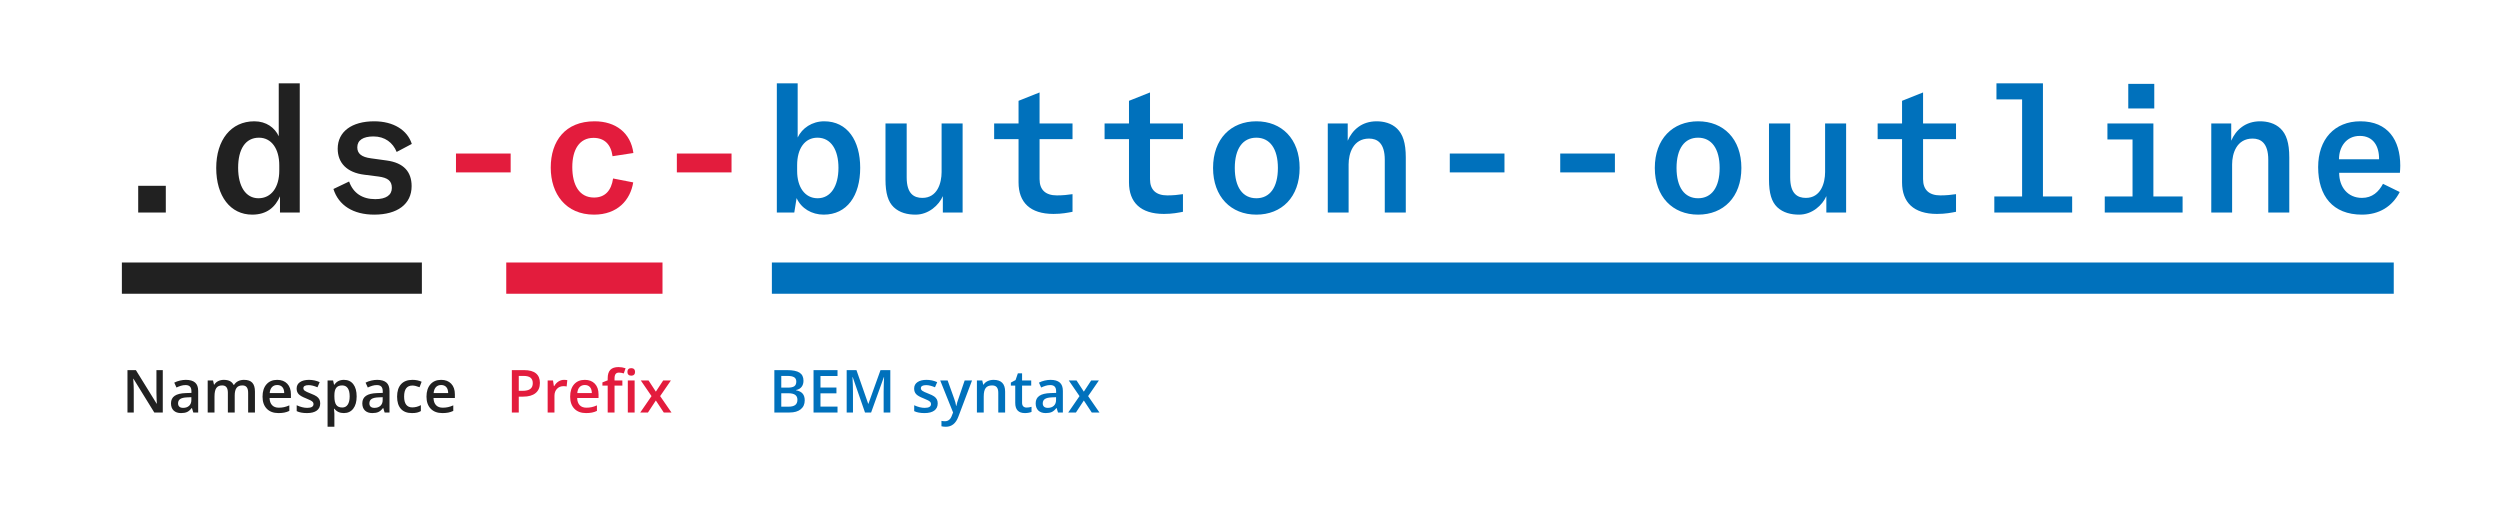 <?xml version="1.0" encoding="UTF-8"?>
<svg width="800px" height="164px" viewBox="0 0 800 164" version="1.1" xmlns="http://www.w3.org/2000/svg" xmlns:xlink="http://www.w3.org/1999/xlink" style="background: #FFFFFF;">
    <!-- Generator: Sketch 42 (36781) - http://www.bohemiancoding.com/sketch -->
    <title>Artboard</title>
    <desc>Created with Sketch.</desc>
    <defs></defs>
    <g id="Page-1" stroke="none" stroke-width="1" fill="none" fill-rule="evenodd">
        <g id="Artboard">
            <path d="M255.255,26.675 L255.255,44.003 C256.68,40.982 259.872,38.816 263.748,38.816 C271.158,38.816 275.262,44.972 275.262,53.693 C275.262,62.642 271.044,68.684 263.577,68.684 C259.758,68.684 256.395,66.689 254.913,63.383 L254.172,68 L248.586,68 L248.586,26.675 L255.255,26.675 Z M255.084,54.719 C255.084,59.849 257.535,63.44 261.639,63.44 C265.8,63.44 268.308,59.621 268.308,53.693 C268.308,47.936 265.914,44.06 261.582,44.06 C257.535,44.06 255.084,47.537 255.084,52.838 L255.084,54.719 Z M301.71,62.756 L301.71,68 L308.037,68 L308.037,39.5 L301.311,39.5 L301.311,55.061 C301.311,58.595 299.943,63.326 295.155,63.326 C292.476,63.326 290.139,62.015 290.139,56.771 L290.139,39.5 L283.356,39.5 L283.356,57.455 C283.356,61.901 284.211,64.58 285.978,66.29 C287.916,68.114 290.424,68.684 292.989,68.684 C297.15,68.684 300.456,65.663 301.71,62.756 Z M318.126,44.516 L325.935,44.516 L325.935,58.367 C325.935,64.751 329.64,68.456 337.107,68.456 C339.843,68.456 341.724,68.057 343.206,67.772 L343.206,62.129 C341.724,62.357 340.014,62.528 338.19,62.528 C334.599,62.528 332.661,60.761 332.661,57.341 L332.661,44.516 L343.206,44.516 L343.206,39.5 L332.661,39.5 L332.661,29.582 L325.935,32.261 L325.935,39.5 L318.126,39.5 L318.126,44.516 Z M353.466,44.516 L361.275,44.516 L361.275,58.367 C361.275,64.751 364.98,68.456 372.447,68.456 C375.183,68.456 377.064,68.057 378.546,67.772 L378.546,62.129 C377.064,62.357 375.354,62.528 373.53,62.528 C369.939,62.528 368.001,60.761 368.001,57.341 L368.001,44.516 L378.546,44.516 L378.546,39.5 L368.001,39.5 L368.001,29.582 L361.275,32.261 L361.275,39.5 L353.466,39.5 L353.466,44.516 Z M402.03,68.684 C393.936,68.684 388.179,62.984 388.179,53.75 C388.179,44.402 393.936,38.816 402.03,38.816 C410.124,38.816 415.881,44.402 415.881,53.75 C415.881,63.098 410.124,68.684 402.03,68.684 Z M402.03,63.44 C406.362,63.44 408.927,59.963 408.927,53.75 C408.927,47.594 406.362,44.06 402.03,44.06 C397.698,44.06 395.133,47.537 395.133,53.75 C395.133,59.963 397.698,63.44 402.03,63.44 Z M431.271,45.029 L431.271,39.5 L424.887,39.5 L424.887,68 L431.556,68 L431.556,52.61 C431.556,49.133 432.981,44.345 438.111,44.345 C440.676,44.345 443.127,45.713 443.127,51.128 L443.127,68 L449.853,68 L449.853,50.387 C449.853,45.656 448.884,42.92 447.06,41.153 C445.236,39.386 442.728,38.816 440.505,38.816 C435.831,38.816 432.753,41.552 431.271,45.029 Z M463.932,49.133 L463.932,55.175 L481.431,55.175 L481.431,49.133 L463.932,49.133 Z M499.272,49.133 L499.272,55.175 L516.771,55.175 L516.771,49.133 L499.272,49.133 Z M543.39,68.684 C535.296,68.684 529.539,62.984 529.539,53.75 C529.539,44.402 535.296,38.816 543.39,38.816 C551.484,38.816 557.241,44.402 557.241,53.75 C557.241,63.098 551.484,68.684 543.39,68.684 Z M543.39,63.44 C547.722,63.44 550.287,59.963 550.287,53.75 C550.287,47.594 547.722,44.06 543.39,44.06 C539.058,44.06 536.493,47.537 536.493,53.75 C536.493,59.963 539.058,63.44 543.39,63.44 Z M584.43,62.756 L584.43,68 L590.757,68 L590.757,39.5 L584.031,39.5 L584.031,55.061 C584.031,58.595 582.663,63.326 577.875,63.326 C575.196,63.326 572.859,62.015 572.859,56.771 L572.859,39.5 L566.076,39.5 L566.076,57.455 C566.076,61.901 566.931,64.58 568.698,66.29 C570.636,68.114 573.144,68.684 575.709,68.684 C579.87,68.684 583.176,65.663 584.43,62.756 Z M600.846,44.516 L608.655,44.516 L608.655,58.367 C608.655,64.751 612.36,68.456 619.827,68.456 C622.563,68.456 624.444,68.057 625.926,67.772 L625.926,62.129 C624.444,62.357 622.734,62.528 620.91,62.528 C617.319,62.528 615.381,60.761 615.381,57.341 L615.381,44.516 L625.926,44.516 L625.926,39.5 L615.381,39.5 L615.381,29.582 L608.655,32.261 L608.655,39.5 L600.846,39.5 L600.846,44.516 Z M638.181,68 L663.09,68 L663.09,62.87 L653.742,62.87 L653.742,26.675 L638.865,26.675 L638.865,31.805 L647.073,31.805 L647.073,62.87 L638.181,62.87 L638.181,68 Z M689.367,26.846 L681.045,26.846 L681.045,34.712 L689.367,34.712 L689.367,26.846 Z M673.521,68 L698.43,68 L698.43,62.87 L689.082,62.87 L689.082,39.5 L674.376,39.5 L674.376,44.63 L682.413,44.63 L682.413,62.87 L673.521,62.87 L673.521,68 Z M713.991,45.029 L713.991,39.5 L707.607,39.5 L707.607,68 L714.276,68 L714.276,52.61 C714.276,49.133 715.701,44.345 720.831,44.345 C723.396,44.345 725.847,45.713 725.847,51.128 L725.847,68 L732.573,68 L732.573,50.387 C732.573,45.656 731.604,42.92 729.78,41.153 C727.956,39.386 725.448,38.816 723.225,38.816 C718.551,38.816 715.473,41.552 713.991,45.029 Z M768.084,53.009 C768.084,53.75 768.027,54.548 767.97,55.289 L748.533,55.289 C748.533,59.906 751.326,63.326 755.829,63.326 C759.135,63.326 761.187,61.388 762.555,58.823 L767.913,61.445 C765.519,66.119 761.301,68.684 755.829,68.684 C746.481,68.684 741.807,62.699 741.807,53.465 C741.807,44.573 747.051,38.816 755.316,38.816 C764.151,38.816 768.084,44.858 768.084,53.009 Z M761.301,50.957 C761.358,46.739 759.42,43.49 755.145,43.49 C750.756,43.49 748.476,47.081 748.476,50.957 L761.301,50.957 Z" id="button--outline" fill="#0071BC"></path>
            <path d="M145.912,49.133 L145.912,55.175 L163.411,55.175 L163.411,49.133 L145.912,49.133 Z M190.087,68.684 C197.611,68.684 201.715,64.01 202.627,58.367 L196.186,57.113 C195.616,60.989 193.621,63.212 190.087,63.212 C185.413,63.212 183.133,59.279 183.133,53.465 C183.133,47.879 185.413,44.117 189.916,44.117 C193.393,44.117 195.502,46.169 196.015,49.988 L202.684,48.962 C201.829,42.521 197.041,38.816 190.258,38.816 C180.91,38.816 176.236,45.086 176.236,53.636 C176.236,62.072 181.081,68.684 190.087,68.684 Z M216.592,49.133 L216.592,55.175 L234.091,55.175 L234.091,49.133 L216.592,49.133 Z" id="-c-" fill="#E31C3D"></path>
            <path d="M53.059,59.45 L44.224,59.45 L44.224,68 L53.059,68 L53.059,59.45 Z M89.197,26.675 L95.923,26.675 L95.923,68 L89.596,68 L89.596,62.813 C88.114,66.233 85.435,68.684 80.704,68.684 C73.75,68.684 69.19,62.813 69.19,53.75 C69.19,44.801 73.921,38.816 81.388,38.816 C85.207,38.816 87.943,40.868 89.197,43.604 L89.197,26.675 Z M89.368,52.895 C89.368,47.594 86.86,44.06 82.87,44.06 C78.538,44.06 76.201,47.708 76.201,53.693 C76.201,59.678 78.652,63.44 82.699,63.44 C86.803,63.44 89.368,59.963 89.368,54.605 L89.368,52.895 Z M119.749,68.684 C127.159,68.684 131.719,65.321 131.719,59.564 C131.719,55.004 129.211,52.097 123.739,51.356 L118.78,50.672 C115.645,50.273 114.334,49.133 114.334,47.138 C114.334,44.858 116.215,43.661 119.521,43.661 C123.169,43.661 125.734,45.656 126.931,48.62 L131.776,46.055 C130.351,41.609 125.905,38.816 119.749,38.816 C112.567,38.816 108.064,42.122 108.064,47.594 C108.064,52.097 110.971,55.232 116.614,55.916 L121.117,56.486 C124.081,56.885 125.392,57.854 125.392,60.134 C125.392,62.414 123.568,63.725 120.091,63.725 C115.93,63.725 113.023,61.787 111.712,58.082 L106.696,60.476 C108.349,65.72 113.023,68.684 119.749,68.684 Z" id=".ds" fill="#212121"></path>
            <rect id="Rectangle" fill="#212121" x="39" y="84" width="96" height="10"></rect>
            <rect id="Rectangle-Copy-2" fill="#0071BC" x="247" y="84" width="519" height="10"></rect>
            <rect id="Rectangle-Copy" fill="#E31C3D" x="162" y="84" width="50" height="10"></rect>
            <path d="M52.09,132 L49.372,132 L42.702,121.192 L42.627,121.192 L42.674,121.795 C42.76,122.945 42.804,123.997 42.804,124.949 L42.804,132 L40.791,132 L40.791,118.437 L43.481,118.437 L50.133,129.189 L50.188,129.189 C50.176,129.047 50.151,128.529 50.114,127.635 C50.077,126.741 50.059,126.044 50.059,125.543 L50.059,118.437 L52.09,118.437 L52.09,132 Z M61.859,132 L61.423,130.571 L61.349,130.571 C60.854,131.196 60.356,131.621 59.855,131.847 C59.354,132.073 58.711,132.186 57.926,132.186 C56.918,132.186 56.131,131.913 55.565,131.369 C54.999,130.825 54.716,130.055 54.716,129.059 C54.716,128.001 55.109,127.204 55.894,126.666 C56.68,126.127 57.876,125.834 59.484,125.784 L61.256,125.729 L61.256,125.181 C61.256,124.526 61.103,124.035 60.797,123.711 C60.491,123.386 60.016,123.224 59.373,123.224 C58.847,123.224 58.343,123.301 57.861,123.456 C57.378,123.61 56.915,123.793 56.469,124.003 L55.764,122.444 C56.321,122.154 56.93,121.933 57.592,121.781 C58.254,121.629 58.878,121.554 59.466,121.554 C60.771,121.554 61.756,121.838 62.421,122.407 C63.086,122.976 63.418,123.87 63.418,125.088 L63.418,132 L61.859,132 Z M58.612,130.516 C59.404,130.516 60.039,130.295 60.519,129.852 C60.998,129.41 61.238,128.79 61.238,127.992 L61.238,127.102 L59.92,127.157 C58.894,127.194 58.147,127.366 57.68,127.672 C57.213,127.978 56.979,128.447 56.979,129.078 C56.979,129.535 57.116,129.889 57.388,130.14 C57.66,130.39 58.068,130.516 58.612,130.516 Z M75.107,132 L72.918,132 L72.918,125.673 C72.918,124.887 72.77,124.301 72.473,123.915 C72.176,123.528 71.712,123.335 71.081,123.335 C70.24,123.335 69.623,123.609 69.23,124.156 C68.837,124.703 68.641,125.614 68.641,126.888 L68.641,132 L66.461,132 L66.461,121.739 L68.168,121.739 L68.474,123.084 L68.585,123.084 C68.87,122.596 69.283,122.219 69.824,121.953 C70.365,121.687 70.96,121.554 71.61,121.554 C73.187,121.554 74.232,122.092 74.746,123.168 L74.894,123.168 C75.197,122.661 75.624,122.265 76.174,121.98 C76.725,121.696 77.356,121.554 78.067,121.554 C79.292,121.554 80.184,121.863 80.743,122.481 C81.303,123.1 81.583,124.043 81.583,125.311 L81.583,132 L79.403,132 L79.403,125.673 C79.403,124.887 79.253,124.301 78.953,123.915 C78.653,123.528 78.188,123.335 77.557,123.335 C76.709,123.335 76.089,123.599 75.697,124.128 C75.304,124.657 75.107,125.469 75.107,126.563 L75.107,132 Z M89.107,132.186 C87.511,132.186 86.263,131.72 85.364,130.789 C84.464,129.858 84.014,128.577 84.014,126.944 C84.014,125.268 84.431,123.95 85.266,122.992 C86.101,122.033 87.248,121.554 88.708,121.554 C90.063,121.554 91.132,121.965 91.918,122.788 C92.703,123.61 93.096,124.742 93.096,126.183 L93.096,127.361 L86.259,127.361 C86.29,128.357 86.559,129.122 87.066,129.657 C87.573,130.192 88.287,130.46 89.209,130.46 C89.815,130.46 90.379,130.403 90.902,130.288 C91.425,130.174 91.986,129.984 92.586,129.718 L92.586,131.49 C92.054,131.743 91.516,131.923 90.972,132.028 C90.427,132.133 89.806,132.186 89.107,132.186 Z M88.708,123.205 C88.015,123.205 87.46,123.425 87.043,123.864 C86.625,124.303 86.376,124.943 86.296,125.784 L90.953,125.784 C90.941,124.937 90.737,124.295 90.341,123.859 C89.945,123.423 89.401,123.205 88.708,123.205 Z M102.466,129.078 C102.466,130.08 102.101,130.848 101.372,131.383 C100.642,131.918 99.597,132.186 98.236,132.186 C96.869,132.186 95.771,131.978 94.942,131.564 L94.942,129.681 C96.148,130.237 97.271,130.516 98.31,130.516 C99.652,130.516 100.323,130.111 100.323,129.3 C100.323,129.041 100.249,128.824 100.101,128.651 C99.952,128.478 99.708,128.298 99.368,128.113 C99.028,127.927 98.554,127.717 97.948,127.482 C96.767,127.024 95.968,126.567 95.55,126.109 C95.133,125.651 94.924,125.057 94.924,124.328 C94.924,123.449 95.278,122.767 95.986,122.282 C96.694,121.796 97.658,121.554 98.876,121.554 C100.082,121.554 101.223,121.798 102.299,122.287 L101.594,123.929 C100.487,123.471 99.556,123.242 98.802,123.242 C97.651,123.242 97.076,123.57 97.076,124.226 C97.076,124.547 97.226,124.819 97.526,125.042 C97.826,125.265 98.48,125.571 99.488,125.96 C100.336,126.288 100.951,126.588 101.334,126.86 C101.718,127.132 102.002,127.446 102.188,127.802 C102.374,128.158 102.466,128.583 102.466,129.078 Z M110.027,132.186 C108.729,132.186 107.72,131.719 107.003,130.785 L106.873,130.785 C106.96,131.651 107.003,132.176 107.003,132.362 L107.003,136.564 L104.823,136.564 L104.823,121.739 L106.585,121.739 C106.635,121.931 106.737,122.389 106.892,123.112 L107.003,123.112 C107.683,122.073 108.704,121.554 110.064,121.554 C111.345,121.554 112.342,122.018 113.056,122.945 C113.771,123.873 114.128,125.175 114.128,126.851 C114.128,128.527 113.765,129.835 113.038,130.775 C112.311,131.715 111.308,132.186 110.027,132.186 Z M109.499,123.335 C108.633,123.335 108,123.589 107.601,124.096 C107.202,124.603 107.003,125.413 107.003,126.526 L107.003,126.851 C107.003,128.1 107.201,129.005 107.597,129.565 C107.993,130.124 108.639,130.404 109.536,130.404 C110.29,130.404 110.872,130.095 111.28,129.477 C111.688,128.858 111.892,127.977 111.892,126.833 C111.892,125.682 111.69,124.812 111.284,124.221 C110.879,123.63 110.284,123.335 109.499,123.335 Z M123.081,132 L122.645,130.571 L122.57,130.571 C122.076,131.196 121.578,131.621 121.077,131.847 C120.576,132.073 119.932,132.186 119.147,132.186 C118.139,132.186 117.352,131.913 116.786,131.369 C116.22,130.825 115.937,130.055 115.937,129.059 C115.937,128.001 116.33,127.204 117.115,126.666 C117.901,126.127 119.097,125.834 120.706,125.784 L122.478,125.729 L122.478,125.181 C122.478,124.526 122.324,124.035 122.018,123.711 C121.712,123.386 121.237,123.224 120.594,123.224 C120.069,123.224 119.564,123.301 119.082,123.456 C118.6,123.61 118.136,123.793 117.69,124.003 L116.985,122.444 C117.542,122.154 118.151,121.933 118.813,121.781 C119.475,121.629 120.099,121.554 120.687,121.554 C121.992,121.554 122.977,121.838 123.642,122.407 C124.307,122.976 124.639,123.87 124.639,125.088 L124.639,132 L123.081,132 Z M119.833,130.516 C120.625,130.516 121.261,130.295 121.74,129.852 C122.219,129.41 122.459,128.79 122.459,127.992 L122.459,127.102 L121.142,127.157 C120.115,127.194 119.368,127.366 118.901,127.672 C118.434,127.978 118.201,128.447 118.201,129.078 C118.201,129.535 118.337,129.889 118.609,130.14 C118.881,130.39 119.289,130.516 119.833,130.516 Z M131.82,132.186 C130.267,132.186 129.088,131.733 128.281,130.826 C127.473,129.92 127.07,128.62 127.07,126.925 C127.07,125.2 127.492,123.873 128.336,122.945 C129.18,122.018 130.4,121.554 131.996,121.554 C133.078,121.554 134.053,121.755 134.918,122.157 L134.26,123.91 C133.338,123.551 132.577,123.372 131.978,123.372 C130.202,123.372 129.315,124.55 129.315,126.907 C129.315,128.057 129.536,128.921 129.978,129.5 C130.42,130.078 131.068,130.367 131.922,130.367 C132.893,130.367 133.811,130.126 134.677,129.644 L134.677,131.545 C134.288,131.774 133.872,131.938 133.429,132.037 C132.987,132.136 132.451,132.186 131.82,132.186 Z M141.57,132.186 C139.975,132.186 138.727,131.72 137.827,130.789 C136.927,129.858 136.477,128.577 136.477,126.944 C136.477,125.268 136.895,123.95 137.729,122.992 C138.564,122.033 139.712,121.554 141.171,121.554 C142.526,121.554 143.596,121.965 144.381,122.788 C145.167,123.61 145.56,124.742 145.56,126.183 L145.56,127.361 L138.722,127.361 C138.753,128.357 139.022,129.122 139.529,129.657 C140.036,130.192 140.751,130.46 141.672,130.46 C142.278,130.46 142.843,130.403 143.365,130.288 C143.888,130.174 144.449,129.984 145.049,129.718 L145.049,131.49 C144.517,131.743 143.979,131.923 143.435,132.028 C142.891,132.133 142.269,132.186 141.57,132.186 Z M141.171,123.205 C140.479,123.205 139.924,123.425 139.506,123.864 C139.089,124.303 138.84,124.943 138.759,125.784 L143.417,125.784 C143.404,124.937 143.2,124.295 142.804,123.859 C142.408,123.423 141.864,123.205 141.171,123.205 Z" id="Namespace" fill="#212121"></path>
            <path d="M172.771,122.537 C172.771,123.953 172.307,125.039 171.379,125.793 C170.452,126.548 169.131,126.925 167.418,126.925 L166.008,126.925 L166.008,132 L163.791,132 L163.791,118.437 L167.696,118.437 C169.391,118.437 170.66,118.783 171.505,119.476 C172.349,120.168 172.771,121.189 172.771,122.537 Z M166.008,125.061 L167.186,125.061 C168.324,125.061 169.159,124.863 169.691,124.467 C170.223,124.071 170.489,123.452 170.489,122.611 C170.489,121.832 170.251,121.251 169.774,120.867 C169.298,120.484 168.556,120.292 167.548,120.292 L166.008,120.292 L166.008,125.061 Z M180.453,121.554 C180.892,121.554 181.254,121.585 181.538,121.646 L181.325,123.678 C181.015,123.604 180.694,123.567 180.36,123.567 C179.488,123.567 178.781,123.851 178.24,124.42 C177.699,124.989 177.428,125.729 177.428,126.638 L177.428,132 L175.248,132 L175.248,121.739 L176.955,121.739 L177.243,123.548 L177.354,123.548 C177.694,122.936 178.138,122.451 178.685,122.092 C179.233,121.733 179.822,121.554 180.453,121.554 Z M187.541,132.186 C185.945,132.186 184.697,131.72 183.797,130.789 C182.897,129.858 182.447,128.577 182.447,126.944 C182.447,125.268 182.865,123.95 183.7,122.992 C184.535,122.033 185.682,121.554 187.142,121.554 C188.496,121.554 189.566,121.965 190.352,122.788 C191.137,123.61 191.53,124.742 191.53,126.183 L191.53,127.361 L184.692,127.361 C184.723,128.357 184.992,129.122 185.5,129.657 C186.007,130.192 186.721,130.46 187.643,130.46 C188.249,130.46 188.813,130.403 189.336,130.288 C189.858,130.174 190.42,129.984 191.02,129.718 L191.02,131.49 C190.488,131.743 189.95,131.923 189.405,132.028 C188.861,132.133 188.239,132.186 187.541,132.186 Z M187.142,123.205 C186.449,123.205 185.894,123.425 185.476,123.864 C185.059,124.303 184.81,124.943 184.729,125.784 L189.387,125.784 C189.374,124.937 189.17,124.295 188.774,123.859 C188.379,123.423 187.834,123.205 187.142,123.205 Z M199.156,123.391 L196.651,123.391 L196.651,132 L194.461,132 L194.461,123.391 L192.773,123.391 L192.773,122.37 L194.461,121.702 L194.461,121.034 C194.461,119.822 194.746,118.924 195.315,118.339 C195.884,117.755 196.753,117.462 197.922,117.462 C198.689,117.462 199.443,117.589 200.186,117.843 L199.61,119.494 C199.072,119.321 198.559,119.234 198.07,119.234 C197.576,119.234 197.215,119.387 196.99,119.694 C196.764,120 196.651,120.459 196.651,121.071 L196.651,121.739 L199.156,121.739 L199.156,123.391 Z M203.08,132 L200.9,132 L200.9,121.739 L203.08,121.739 L203.08,132 Z M200.77,119.021 C200.77,118.631 200.877,118.331 201.09,118.121 C201.303,117.911 201.608,117.806 202.004,117.806 C202.387,117.806 202.686,117.911 202.899,118.121 C203.113,118.331 203.219,118.631 203.219,119.021 C203.219,119.392 203.113,119.684 202.899,119.898 C202.686,120.111 202.387,120.218 202.004,120.218 C201.608,120.218 201.303,120.111 201.09,119.898 C200.877,119.684 200.77,119.392 200.77,119.021 Z M208.489,126.758 L205.047,121.739 L207.533,121.739 L209.871,125.33 L212.228,121.739 L214.695,121.739 L211.244,126.758 L214.872,132 L212.404,132 L209.871,128.159 L207.348,132 L204.88,132 L208.489,126.758 Z" id="Prefix" fill="#E31C3D"></path>
            <path d="M247.791,118.437 L251.817,118.437 C253.685,118.437 255.035,118.709 255.866,119.253 C256.698,119.797 257.114,120.657 257.114,121.832 C257.114,122.624 256.91,123.282 256.502,123.808 C256.094,124.334 255.506,124.665 254.739,124.801 L254.739,124.894 C255.692,125.073 256.392,125.427 256.841,125.956 C257.289,126.485 257.513,127.201 257.513,128.104 C257.513,129.322 257.088,130.276 256.238,130.966 C255.387,131.655 254.204,132 252.689,132 L247.791,132 L247.791,118.437 Z M250.008,124.04 L252.142,124.04 C253.069,124.04 253.747,123.893 254.173,123.599 C254.6,123.306 254.813,122.806 254.813,122.101 C254.813,121.464 254.583,121.003 254.122,120.719 C253.662,120.434 252.93,120.292 251.928,120.292 L250.008,120.292 L250.008,124.04 Z M250.008,125.84 L250.008,130.135 L252.364,130.135 C253.292,130.135 253.992,129.957 254.466,129.602 C254.939,129.246 255.175,128.685 255.175,127.918 C255.175,127.213 254.934,126.69 254.452,126.35 C253.969,126.01 253.236,125.84 252.253,125.84 L250.008,125.84 Z M268.006,132 L260.333,132 L260.333,118.437 L268.006,118.437 L268.006,120.311 L262.551,120.311 L262.551,124.003 L267.663,124.003 L267.663,125.858 L262.551,125.858 L262.551,130.117 L268.006,130.117 L268.006,132 Z M276.801,132 L272.867,120.672 L272.793,120.672 C272.898,122.355 272.951,123.932 272.951,125.404 L272.951,132 L270.938,132 L270.938,118.437 L274.064,118.437 L277.831,129.226 L277.886,129.226 L281.764,118.437 L284.9,118.437 L284.9,132 L282.766,132 L282.766,125.292 C282.766,124.618 282.783,123.74 282.817,122.658 C282.851,121.575 282.881,120.92 282.905,120.691 L282.831,120.691 L278.758,132 L276.801,132 Z M300.068,129.078 C300.068,130.08 299.703,130.848 298.974,131.383 C298.244,131.918 297.199,132.186 295.838,132.186 C294.471,132.186 293.373,131.978 292.544,131.564 L292.544,129.681 C293.75,130.237 294.873,130.516 295.912,130.516 C297.254,130.516 297.925,130.111 297.925,129.3 C297.925,129.041 297.851,128.824 297.703,128.651 C297.554,128.478 297.31,128.298 296.97,128.113 C296.63,127.927 296.156,127.717 295.55,127.482 C294.369,127.024 293.57,126.567 293.152,126.109 C292.735,125.651 292.526,125.057 292.526,124.328 C292.526,123.449 292.88,122.767 293.588,122.282 C294.296,121.796 295.26,121.554 296.478,121.554 C297.684,121.554 298.825,121.798 299.901,122.287 L299.196,123.929 C298.089,123.471 297.158,123.242 296.404,123.242 C295.253,123.242 294.678,123.57 294.678,124.226 C294.678,124.547 294.828,124.819 295.128,125.042 C295.428,125.265 296.082,125.571 297.09,125.96 C297.938,126.288 298.553,126.588 298.937,126.86 C299.32,127.132 299.604,127.446 299.79,127.802 C299.976,128.158 300.068,128.583 300.068,129.078 Z M300.866,121.739 L303.241,121.739 L305.329,127.556 C305.644,128.385 305.854,129.164 305.959,129.894 L306.034,129.894 C306.089,129.554 306.191,129.141 306.34,128.656 C306.488,128.17 307.274,125.865 308.696,121.739 L311.053,121.739 L306.665,133.364 C305.867,135.498 304.537,136.564 302.675,136.564 C302.193,136.564 301.723,136.512 301.265,136.407 L301.265,134.681 C301.593,134.755 301.967,134.792 302.388,134.792 C303.439,134.792 304.178,134.183 304.605,132.965 L304.985,132 L300.866,121.739 Z M321.638,132 L319.449,132 L319.449,125.691 C319.449,124.9 319.289,124.309 318.971,123.919 C318.652,123.53 318.147,123.335 317.454,123.335 C316.533,123.335 315.858,123.607 315.432,124.151 C315.005,124.696 314.792,125.608 314.792,126.888 L314.792,132 L312.611,132 L312.611,121.739 L314.318,121.739 L314.625,123.084 L314.736,123.084 C315.045,122.596 315.484,122.219 316.053,121.953 C316.622,121.687 317.253,121.554 317.946,121.554 C320.407,121.554 321.638,122.806 321.638,125.311 L321.638,132 Z M328.494,130.423 C329.026,130.423 329.558,130.339 330.09,130.172 L330.09,131.814 C329.849,131.92 329.538,132.008 329.157,132.079 C328.777,132.15 328.383,132.186 327.975,132.186 C325.909,132.186 324.876,131.097 324.876,128.92 L324.876,123.391 L323.475,123.391 L323.475,122.426 L324.978,121.628 L325.72,119.457 L327.065,119.457 L327.065,121.739 L329.988,121.739 L329.988,123.391 L327.065,123.391 L327.065,128.883 C327.065,129.409 327.197,129.797 327.46,130.047 C327.723,130.298 328.067,130.423 328.494,130.423 Z M338.56,132 L338.124,130.571 L338.05,130.571 C337.555,131.196 337.057,131.621 336.556,131.847 C336.055,132.073 335.412,132.186 334.626,132.186 C333.618,132.186 332.831,131.913 332.265,131.369 C331.699,130.825 331.417,130.055 331.417,129.059 C331.417,128.001 331.809,127.204 332.595,126.666 C333.38,126.127 334.577,125.834 336.185,125.784 L337.957,125.729 L337.957,125.181 C337.957,124.526 337.804,124.035 337.498,123.711 C337.192,123.386 336.717,123.224 336.074,123.224 C335.548,123.224 335.044,123.301 334.562,123.456 C334.079,123.61 333.615,123.793 333.17,124.003 L332.465,122.444 C333.021,122.154 333.631,121.933 334.292,121.781 C334.954,121.629 335.579,121.554 336.167,121.554 C337.472,121.554 338.456,121.838 339.121,122.407 C339.786,122.976 340.119,123.87 340.119,125.088 L340.119,132 L338.56,132 Z M335.313,130.516 C336.105,130.516 336.74,130.295 337.219,129.852 C337.699,129.41 337.938,128.79 337.938,127.992 L337.938,127.102 L336.621,127.157 C335.594,127.194 334.848,127.366 334.381,127.672 C333.914,127.978 333.68,128.447 333.68,129.078 C333.68,129.535 333.816,129.889 334.088,130.14 C334.361,130.39 334.769,130.516 335.313,130.516 Z M345.444,126.758 L342.002,121.739 L344.488,121.739 L346.826,125.33 L349.183,121.739 L351.65,121.739 L348.199,126.758 L351.827,132 L349.359,132 L346.826,128.159 L344.303,132 L341.835,132 L345.444,126.758 Z" id="BEM-syntax" fill="#0071BC"></path>
        </g>
    </g>
</svg>